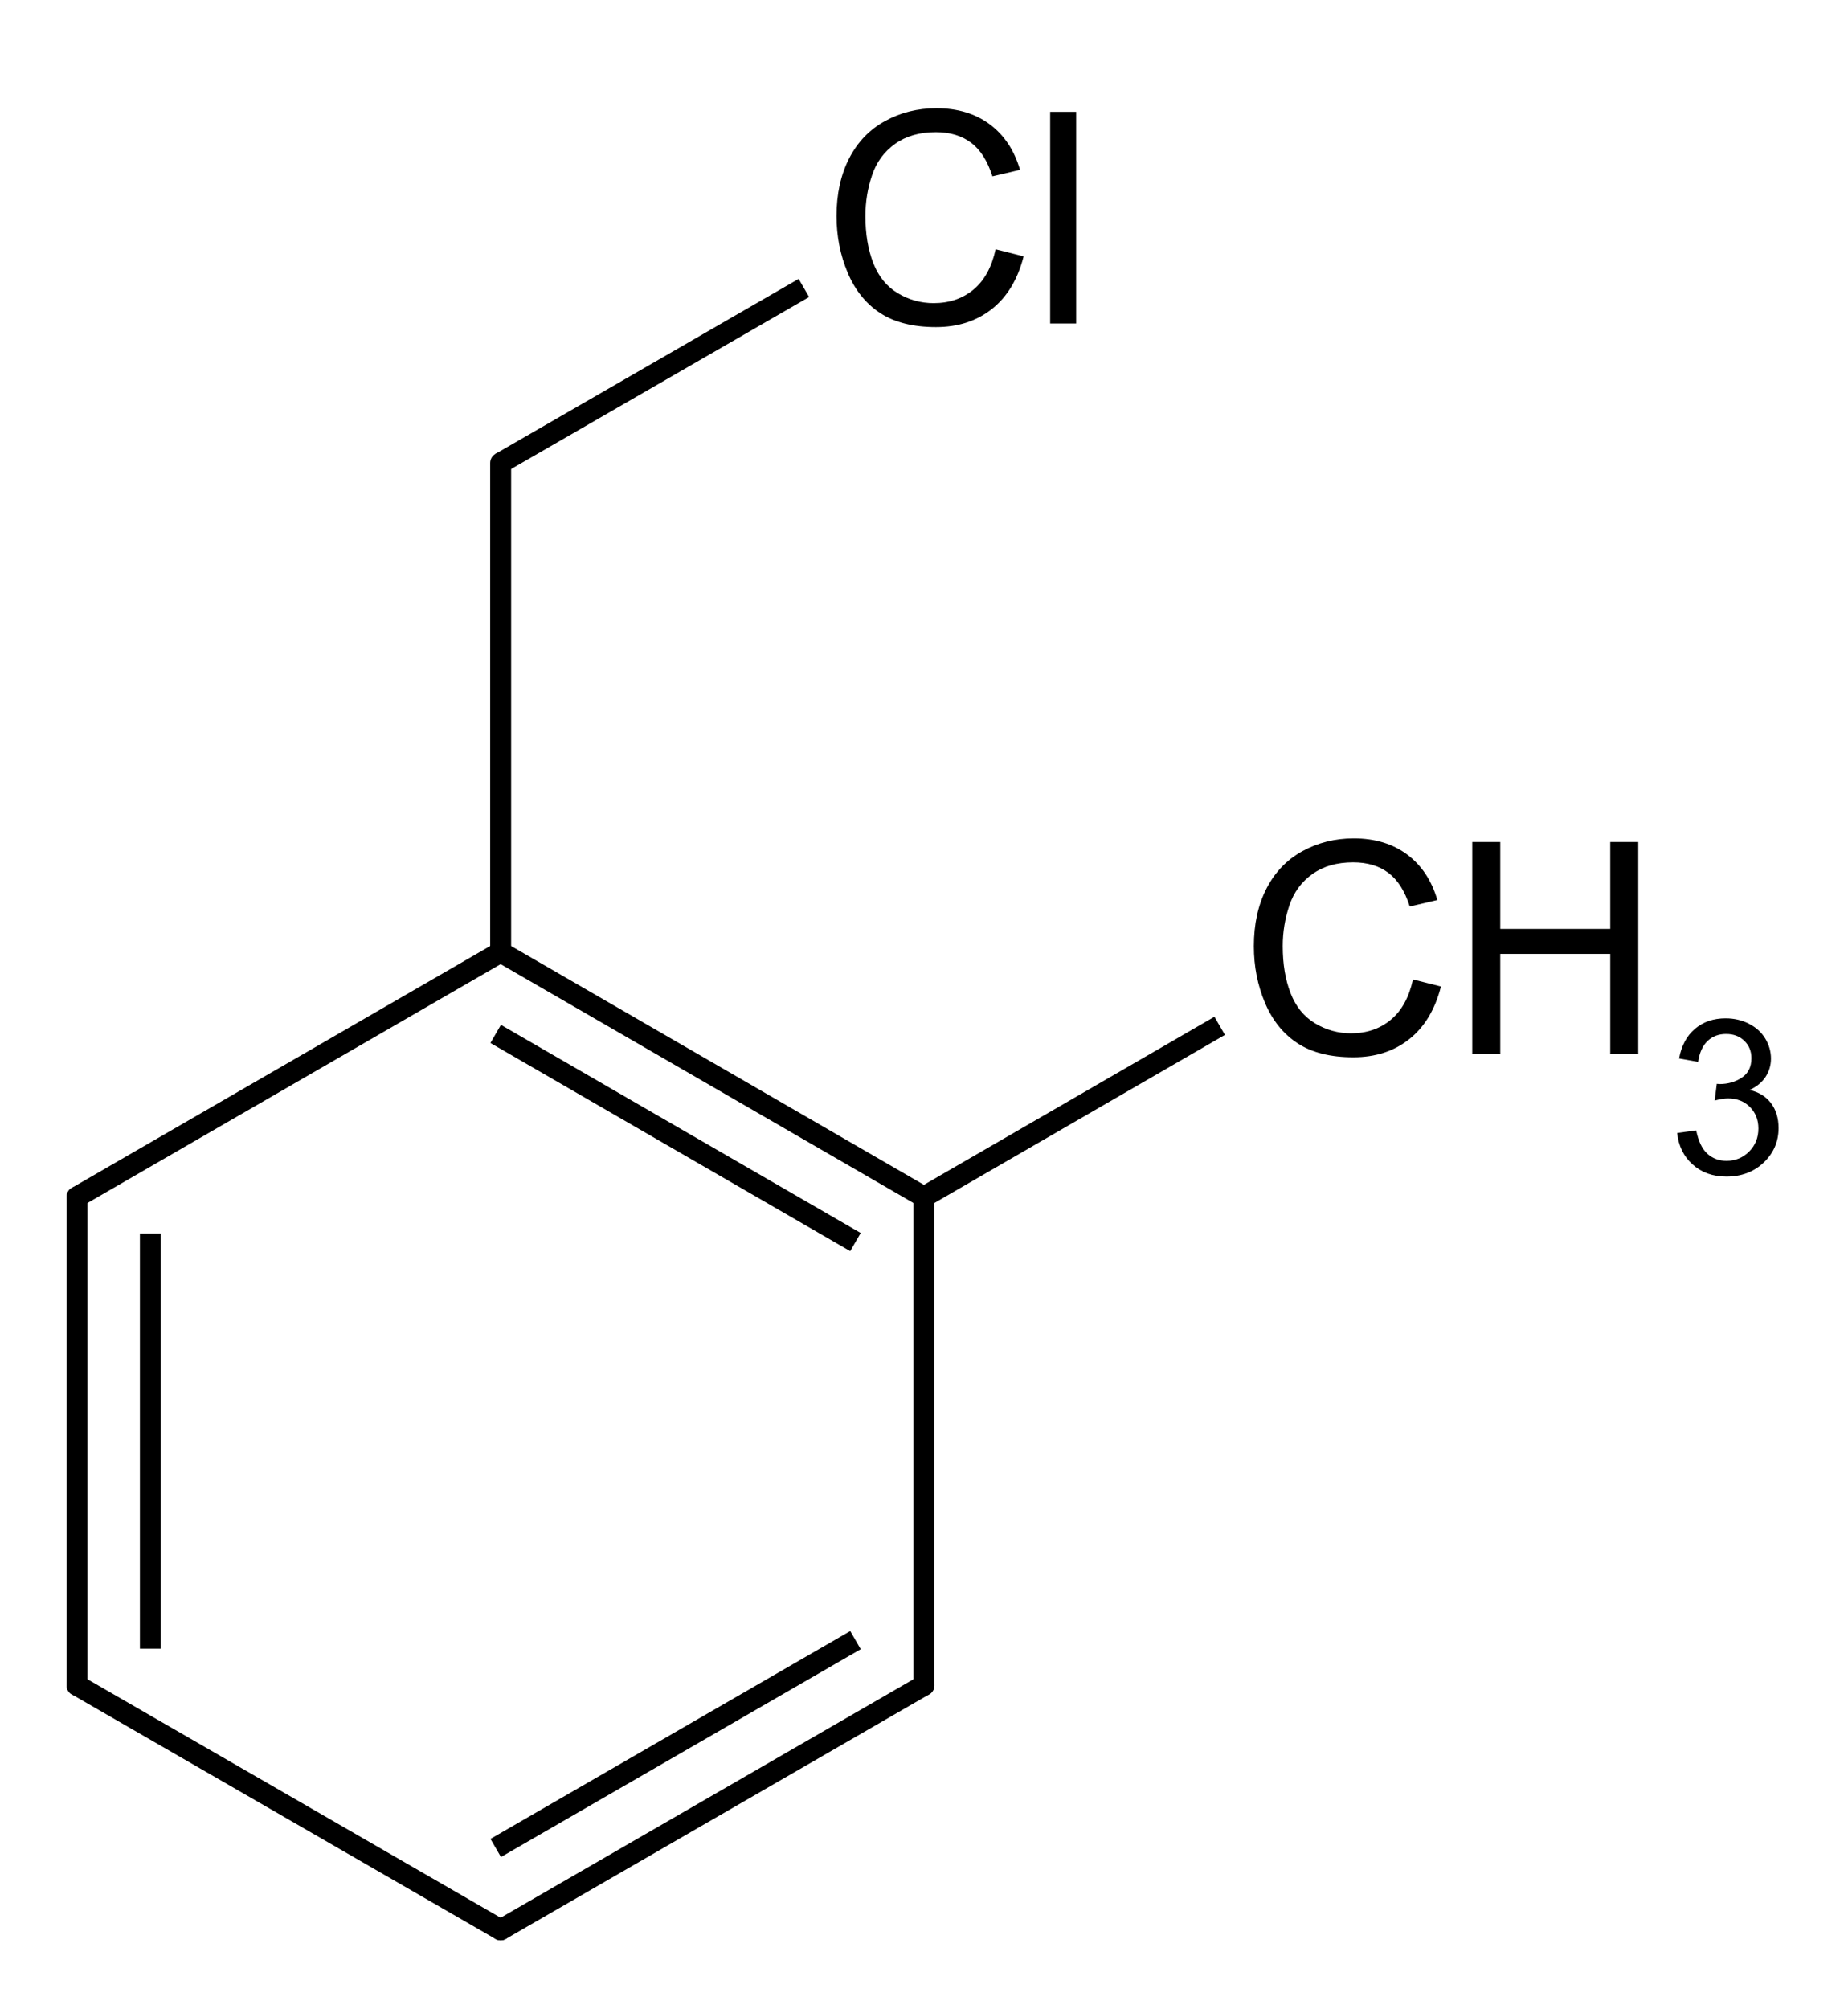 <?xml version="1.0" encoding="UTF-8"?>
<svg xmlns="http://www.w3.org/2000/svg" xmlns:xlink="http://www.w3.org/1999/xlink" width="150pt" height="163pt" viewBox="0 0 150 163" version="1.1">
<g id="surface0">
<path style="stroke: none; fill-rule: evenodd; fill: rgb(0%,0%,0%); opacity: 0;" d="M 99.75 63.75 L 135.75 63.75 L 135.75 86.25 L 99.75 86.25 Z M 99.75 63.75 "/>
<path style="fill: none; stroke-width: 0.75; stroke-linecap: butt; stroke-linejoin: miter; stroke: rgb(0%,0%,0%); opacity: 0;stroke-miterlimit: 10;" d="M 99.75 63.75 L 135.75 63.75 L 135.75 86.25 L 99.75 86.25 Z M 99.75 63.75 " transform="matrix(1,0,0,1,0,0)"/>
<path style="stroke: none; fill-rule: evenodd; fill: rgb(0%,0%,0%); opacity: 0;" d="M 66 4.5 L 90 4.5 L 90 27 L 66 27 Z M 66 4.5 "/>
<path style="fill: none; stroke-width: 0.75; stroke-linecap: butt; stroke-linejoin: miter; stroke: rgb(0%,0%,0%); opacity: 0;stroke-miterlimit: 10;" d="M 66 4.5 L 90 4.5 L 90 27 L 66 27 Z M 66 4.5 " transform="matrix(1,0,0,1,0,0)"/>
<path style="fill: none; stroke-width: 1.701; stroke-linecap: round; stroke-linejoin: round; stroke: rgb(0%,0%,0%); opacity: 1;stroke-miterlimit: 10;" d="M 74.993 97.126 L 74.993 136.754 " transform="matrix(1,0,0,1,0,0)"/>
<path style="fill: none; stroke-width: 1.701; stroke-linecap: butt; stroke-linejoin: round; stroke: rgb(0%,0%,0%); opacity: 1;stroke-miterlimit: 10;" d="M 74.993 97.126 L 99 83.24 " transform="matrix(1,0,0,1,0,0)"/>
<path style="fill: none; stroke-width: 1.701; stroke-linecap: butt; stroke-linejoin: round; stroke: rgb(0%,0%,0%); opacity: 1;stroke-miterlimit: 10;" d="M 40.233 83.898 L 69.436 100.788 " transform="matrix(1,0,0,1,0,0)"/>
<path style="fill: none; stroke-width: 1.701; stroke-linecap: round; stroke-linejoin: round; stroke: rgb(0%,0%,0%); opacity: 1;stroke-miterlimit: 10;" d="M 40.637 77.255 L 74.993 97.126 " transform="matrix(1,0,0,1,0,0)"/>
<path style="fill: none; stroke-width: 1.701; stroke-linecap: round; stroke-linejoin: round; stroke: rgb(0%,0%,0%); opacity: 1;stroke-miterlimit: 10;" d="M 6.253 97.126 L 40.637 77.255 " transform="matrix(1,0,0,1,0,0)"/>
<path style="fill: none; stroke-width: 1.701; stroke-linecap: round; stroke-linejoin: round; stroke: rgb(0%,0%,0%); opacity: 1;stroke-miterlimit: 10;" d="M 6.253 136.754 L 40.637 156.596 " transform="matrix(1,0,0,1,0,0)"/>
<path style="fill: none; stroke-width: 1.701; stroke-linecap: butt; stroke-linejoin: round; stroke: rgb(0%,0%,0%); opacity: 1;stroke-miterlimit: 10;" d="M 12.206 100.098 L 12.206 133.782 " transform="matrix(1,0,0,1,0,0)"/>
<path style="fill: none; stroke-width: 1.701; stroke-linecap: round; stroke-linejoin: round; stroke: rgb(0%,0%,0%); opacity: 1;stroke-miterlimit: 10;" d="M 6.253 97.126 L 6.253 136.754 " transform="matrix(1,0,0,1,0,0)"/>
<path style="fill: none; stroke-width: 1.701; stroke-linecap: round; stroke-linejoin: round; stroke: rgb(0%,0%,0%); opacity: 1;stroke-miterlimit: 10;" d="M 40.637 77.255 L 40.637 37.57 " transform="matrix(1,0,0,1,0,0)"/>
<path style="fill: none; stroke-width: 1.701; stroke-linecap: butt; stroke-linejoin: round; stroke: rgb(0%,0%,0%); opacity: 1;stroke-miterlimit: 10;" d="M 69.439 133.087 L 40.237 149.953 " transform="matrix(1,0,0,1,0,0)"/>
<path style="fill: none; stroke-width: 1.701; stroke-linecap: round; stroke-linejoin: round; stroke: rgb(0%,0%,0%); opacity: 1;stroke-miterlimit: 10;" d="M 74.993 136.754 L 40.637 156.596 " transform="matrix(1,0,0,1,0,0)"/>
<path style="fill: none; stroke-width: 1.701; stroke-linecap: butt; stroke-linejoin: round; stroke: rgb(0%,0%,0%); opacity: 1;stroke-miterlimit: 10;" d="M 40.637 37.57 L 65.25 23.366 " transform="matrix(1,0,0,1,0,0)"/>
<path style="stroke: none; fill-rule: evenodd; fill: rgb(0%,0%,0%); opacity: 1;" d="M 114.687 79.477 L 116.96 80.052 C 116.483 81.918 115.626 83.342 114.388 84.322 C 113.15 85.303 111.636 85.793 109.848 85.793 C 107.996 85.793 106.491 85.416 105.331 84.662 C 104.171 83.908 103.288 82.817 102.682 81.387 C 102.077 79.958 101.774 78.423 101.774 76.782 C 101.774 74.994 102.116 73.433 102.8 72.101 C 103.483 70.77 104.456 69.758 105.717 69.067 C 106.979 68.375 108.367 68.03 109.883 68.03 C 111.601 68.03 113.046 68.467 114.218 69.342 C 115.39 70.217 116.206 71.447 116.667 73.033 L 114.429 73.56 C 114.031 72.31 113.452 71.4 112.695 70.83 C 111.937 70.26 110.984 69.975 109.836 69.975 C 108.516 69.975 107.412 70.291 106.526 70.924 C 105.639 71.557 105.016 72.406 104.657 73.472 C 104.297 74.539 104.118 75.638 104.118 76.771 C 104.118 78.231 104.331 79.507 104.756 80.596 C 105.182 81.686 105.844 82.5 106.742 83.039 C 107.641 83.578 108.613 83.848 109.66 83.848 C 110.933 83.848 112.011 83.481 112.894 82.746 C 113.777 82.012 114.374 80.923 114.687 79.477 Z M 119.501 85.5 L 119.501 68.323 L 121.774 68.323 L 121.774 75.376 L 130.702 75.376 L 130.702 68.323 L 132.976 68.323 L 132.976 85.5 L 130.702 85.5 L 130.702 77.403 L 121.774 77.403 L 121.774 85.5 Z M 134.909 85.5 "/>
<path style="stroke: none; fill-rule: evenodd; fill: rgb(0%,0%,0%); opacity: 1;" d="M 136.136 91.933 L 137.679 91.727 C 137.856 92.602 138.157 93.232 138.583 93.617 C 139.009 94.003 139.527 94.196 140.139 94.196 C 140.864 94.196 141.477 93.944 141.977 93.442 C 142.477 92.939 142.727 92.316 142.727 91.573 C 142.727 90.865 142.495 90.28 142.033 89.82 C 141.57 89.361 140.981 89.131 140.267 89.131 C 139.976 89.131 139.613 89.188 139.179 89.302 L 139.35 87.948 C 139.453 87.959 139.536 87.965 139.599 87.965 C 140.256 87.965 140.847 87.794 141.373 87.451 C 141.898 87.108 142.161 86.579 142.161 85.865 C 142.161 85.299 141.97 84.831 141.587 84.46 C 141.204 84.088 140.71 83.902 140.104 83.902 C 139.504 83.902 139.004 84.091 138.604 84.468 C 138.204 84.845 137.947 85.411 137.833 86.165 L 136.29 85.891 C 136.479 84.857 136.907 84.055 137.576 83.487 C 138.244 82.918 139.076 82.634 140.07 82.634 C 140.756 82.634 141.387 82.781 141.964 83.075 C 142.541 83.37 142.983 83.771 143.288 84.28 C 143.594 84.788 143.747 85.328 143.747 85.899 C 143.747 86.442 143.601 86.936 143.31 87.382 C 143.018 87.828 142.587 88.182 142.016 88.445 C 142.758 88.616 143.335 88.972 143.747 89.512 C 144.158 90.052 144.364 90.728 144.364 91.539 C 144.364 92.636 143.964 93.566 143.164 94.329 C 142.364 95.091 141.353 95.473 140.13 95.473 C 139.027 95.473 138.112 95.144 137.383 94.487 C 136.655 93.83 136.239 92.979 136.136 91.933 Z M 145.161 95.25 "/>
<path style="stroke: none; fill-rule: evenodd; fill: rgb(0%,0%,0%); opacity: 0;" d="M 99.75 63.75 L 135.75 63.75 L 135.75 90.75 L 99.75 90.75 Z M 99.75 63.75 "/>
<path style="fill: none; stroke-width: 0.75; stroke-linecap: butt; stroke-linejoin: miter; stroke: rgb(0%,0%,0%); opacity: 0;stroke-miterlimit: 10;" d="M 99.75 63.75 L 135.75 63.75 L 135.75 90.75 L 99.75 90.75 Z M 99.75 63.75 " transform="matrix(1,0,0,1,0,0)"/>
<path style="stroke: none; fill-rule: evenodd; fill: rgb(0%,0%,0%); opacity: 1;" d="M 80.813 20.227 L 83.086 20.802 C 82.61 22.668 81.752 24.092 80.514 25.072 C 79.276 26.053 77.763 26.543 75.974 26.543 C 74.122 26.543 72.617 26.166 71.457 25.412 C 70.297 24.658 69.414 23.567 68.809 22.137 C 68.203 20.708 67.901 19.173 67.901 17.532 C 67.901 15.744 68.242 14.183 68.926 12.851 C 69.609 11.52 70.582 10.508 71.843 9.817 C 73.105 9.125 74.493 8.78 76.009 8.78 C 77.727 8.78 79.172 9.217 80.344 10.092 C 81.516 10.967 82.332 12.197 82.793 13.783 L 80.555 14.31 C 80.157 13.06 79.579 12.15 78.821 11.58 C 78.063 11.01 77.11 10.725 75.962 10.725 C 74.642 10.725 73.538 11.041 72.652 11.674 C 71.765 12.307 71.142 13.156 70.783 14.222 C 70.424 15.289 70.244 16.388 70.244 17.521 C 70.244 18.981 70.457 20.257 70.883 21.346 C 71.308 22.436 71.97 23.25 72.869 23.789 C 73.767 24.328 74.739 24.598 75.786 24.598 C 77.059 24.598 78.137 24.231 79.02 23.496 C 79.903 22.762 80.5 21.673 80.813 20.227 Z M 85.24 26.25 L 85.24 9.073 L 87.349 9.073 L 87.349 26.25 Z M 89.037 26.25 "/>
<path style="stroke: none; fill-rule: evenodd; fill: rgb(0%,0%,0%); opacity: 0;" d="M 66 4.5 L 90 4.5 L 90 31.5 L 66 31.5 Z M 66 4.5 "/>
<path style="fill: none; stroke-width: 0.75; stroke-linecap: butt; stroke-linejoin: miter; stroke: rgb(0%,0%,0%); opacity: 0;stroke-miterlimit: 10;" d="M 66 4.5 L 90 4.5 L 90 31.5 L 66 31.5 Z M 66 4.5 " transform="matrix(1,0,0,1,0,0)"/>
</g>
</svg>
